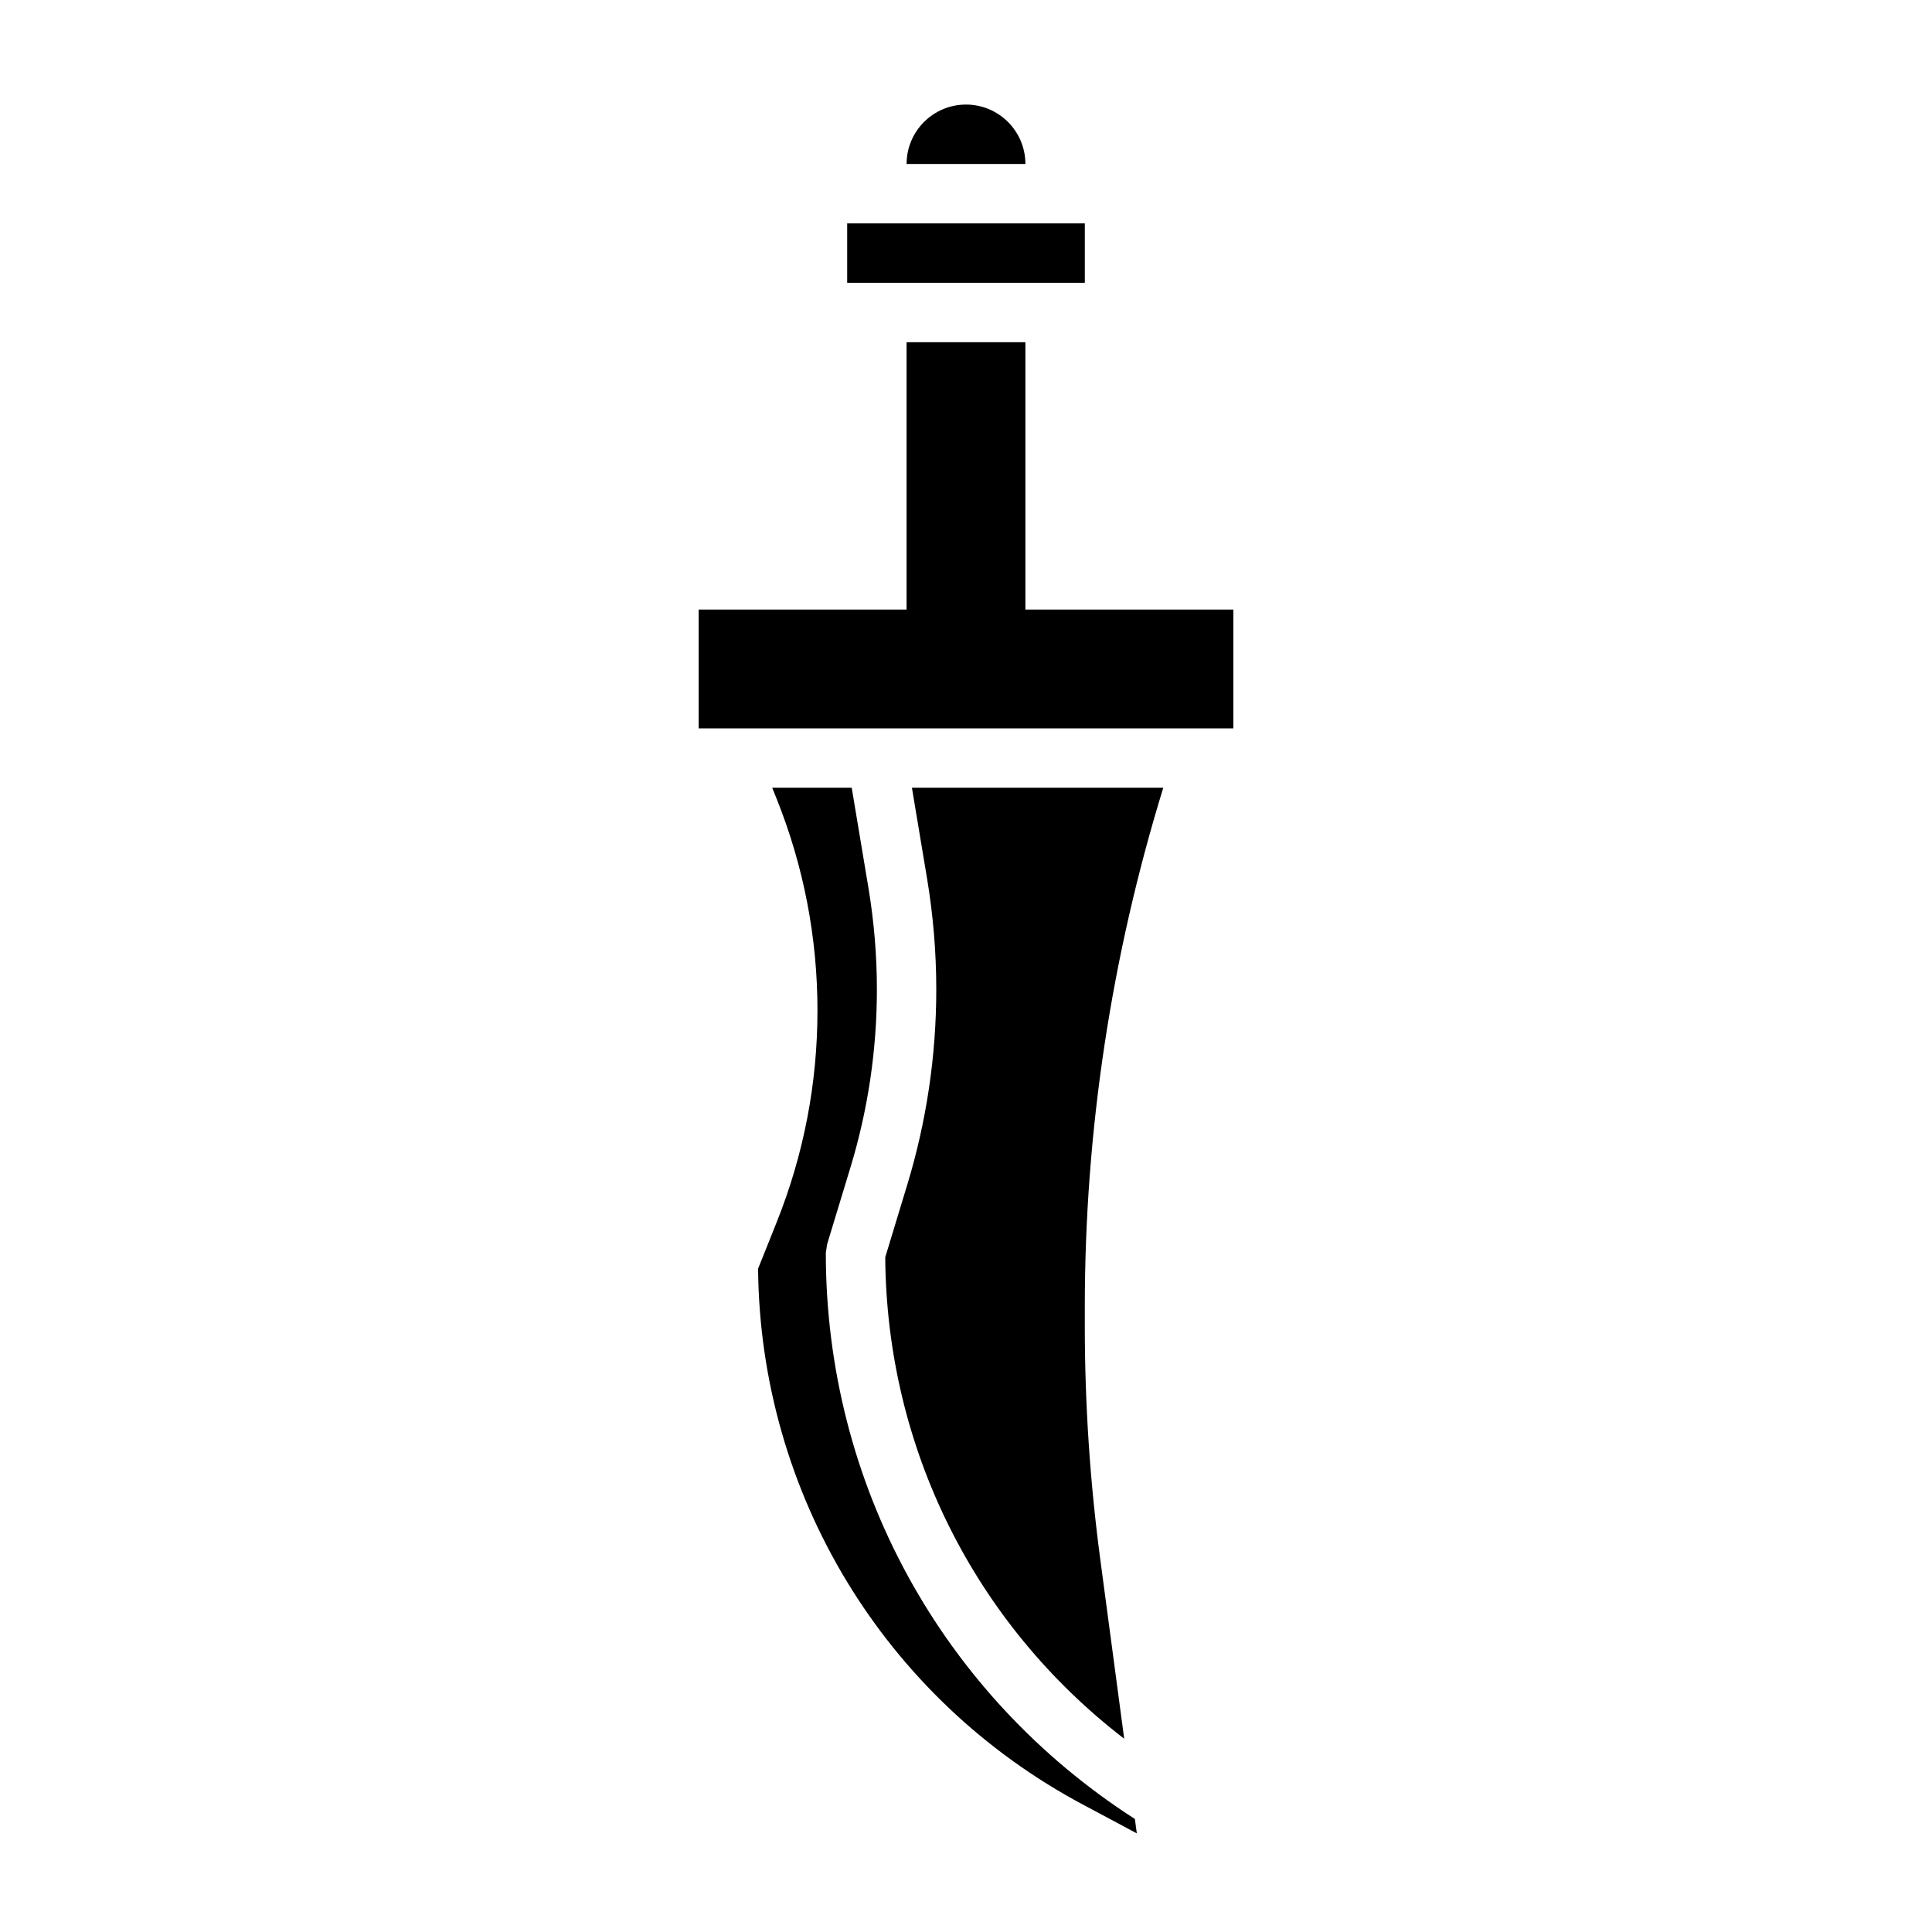 <?xml version="1.0" encoding="UTF-8"?>
<!-- Uploaded to: SVG Repo, www.svgrepo.com, Generator: SVG Repo Mixer Tools -->
<svg fill="#000000" width="800px" height="800px" version="1.1" viewBox="144 144 512 512" xmlns="http://www.w3.org/2000/svg">
 <g>
  <path d="m368.51 203.2h62.977v15.742h-62.977z"/>
  <path d="m400 171.71c-8.684 0-15.742 7.062-15.742 15.742h31.488c-0.004-8.684-7.066-15.742-15.746-15.742z"/>
  <path d="m362.85 476.04 0.34-2.289 6.188-20.371c4.652-15.305 7.008-31.172 7.008-47.16 0-8.91-0.746-17.887-2.203-26.703l-4.469-26.754h-21.066l1.195 2.984c7.164 17.918 10.793 36.777 10.793 56.055 0 19.277-3.629 38.141-10.793 56.059l-4.945 12.352c0.535 59.621 33.434 113.96 86.121 142.04l14.25 7.606-0.512-3.809c-51.301-32.98-81.906-88.895-81.906-150.01z"/>
  <path d="m415.74 305.54v-70.848h-31.488v70.848h-55.105v31.488h141.7v-31.488z"/>
  <path d="m389.7 376.93c1.605 9.668 2.422 19.516 2.422 29.285 0 17.539-2.582 34.945-7.684 51.734l-5.84 19.238c0.348 50.602 23.734 97.164 63.324 127.59l-6.336-47.523c-2.719-20.395-4.102-41.211-4.102-61.852v-4.984c0-46.789 7.051-93.02 20.797-137.66h-66.613z"/>
 </g>
</svg>